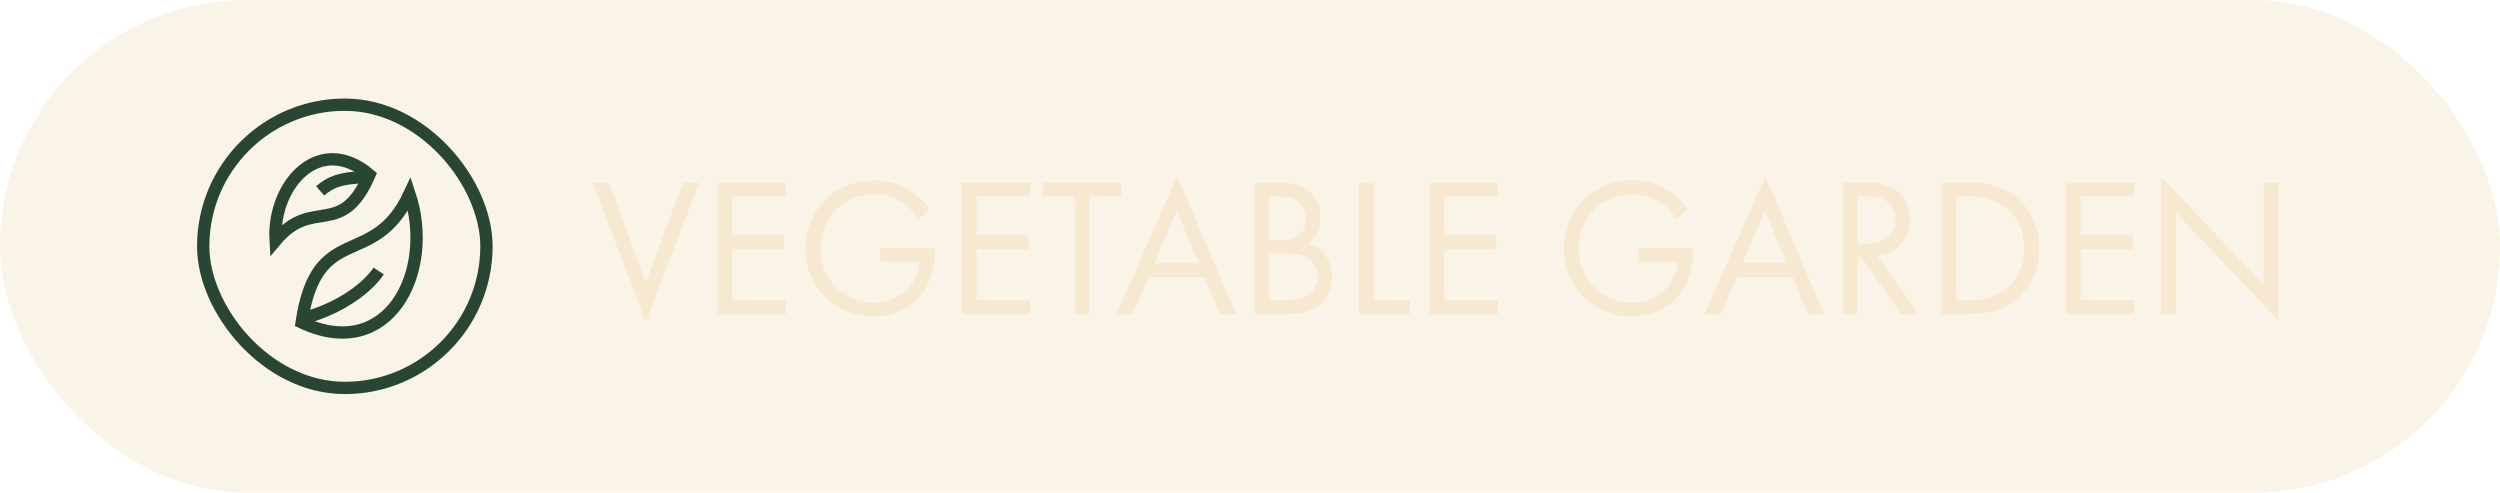 <svg width="203" height="40" viewBox="0 0 203 40" fill="none" xmlns="http://www.w3.org/2000/svg">
<rect width="203" height="40" rx="20" fill="#F7E8D0" fill-opacity="0.5"/>
<rect x="16.5" y="8.5" width="23" height="23" rx="11.5" stroke="#294634"/>
<path d="M24.493 26.179C25.744 17.836 30.333 22.007 33.253 15.75C35.339 22.007 31.584 29.516 24.493 26.179Z" stroke="#294634"/>
<path d="M24.91 25.762C27.83 24.927 29.916 23.259 30.75 22.007" stroke="#294634"/>
<path d="M30.002 14.192C27.701 19.475 25.411 15.912 22.379 19.524C22.109 15.027 25.913 10.736 30.002 14.192Z" stroke="#294634"/>
<path d="M29.653 14.393C27.579 14.428 26.772 14.822 26 15.5" stroke="#294634"/>
<path d="M48.128 14.828L52.448 26.14L56.768 14.828H55.456L52.448 22.972L49.44 14.828H48.128ZM63.803 14.828H58.267V25.5H63.803V24.38H59.451V20.236H63.675V19.116H59.451V15.948H63.803V14.828ZM71.489 21.26H74.657C74.625 21.932 74.417 22.444 74.225 22.78C73.617 23.852 72.385 24.572 70.961 24.572C68.945 24.572 66.625 23.1 66.625 20.188C66.625 17.708 68.417 15.772 70.993 15.772C72.273 15.772 73.073 16.252 73.585 16.668C73.937 16.956 74.289 17.34 74.593 17.772L75.473 16.972C75.169 16.556 74.721 16.076 74.241 15.708C73.201 14.908 72.001 14.652 70.977 14.652C67.793 14.652 65.409 17.068 65.409 20.172C65.409 23.276 67.777 25.692 70.945 25.692C73.393 25.692 74.593 24.204 74.913 23.772C75.585 22.86 75.937 21.58 75.937 20.396V20.14H71.489V21.26ZM83.646 14.828H78.11V25.5H83.646V24.38H79.294V20.236H83.518V19.116H79.294V15.948H83.646V14.828ZM91.045 15.948V14.828H84.677V15.948H87.269V25.5H88.453V15.948H91.045ZM99.059 25.5H100.371L95.587 14.316L90.675 25.5H91.987L93.267 22.492H97.811L99.059 25.5ZM93.731 21.372L95.555 17.1L97.347 21.372H93.731ZM101.876 14.828V25.5H104.532C105.268 25.5 106.244 25.468 107.092 24.796C107.668 24.348 108.18 23.516 108.18 22.492C108.18 21.468 107.636 20.172 106.148 19.804C107.092 19.164 107.204 18.236 107.204 17.708C107.204 16.412 106.58 15.756 106.244 15.5C105.46 14.876 104.388 14.828 103.796 14.828H101.876ZM103.06 15.948H103.988C104.324 15.948 106.052 15.98 106.052 17.74C106.052 19.388 104.58 19.516 103.956 19.516H103.06V15.948ZM103.06 20.572H104.276C105.124 20.572 105.684 20.668 106.084 20.892C106.5 21.116 106.996 21.612 106.996 22.46C106.996 23.1 106.708 23.628 106.292 23.932C105.78 24.332 105.108 24.38 104.42 24.38H103.06V20.572ZM110.36 14.828V25.5H114.488V24.38H111.544V14.828H110.36ZM121.631 14.828H116.095V25.5H121.631V24.38H117.279V20.236H121.503V19.116H117.279V15.948H121.631V14.828ZM133.052 21.26H136.22C136.188 21.932 135.98 22.444 135.788 22.78C135.18 23.852 133.948 24.572 132.524 24.572C130.508 24.572 128.188 23.1 128.188 20.188C128.188 17.708 129.98 15.772 132.556 15.772C133.836 15.772 134.636 16.252 135.148 16.668C135.5 16.956 135.852 17.34 136.156 17.772L137.036 16.972C136.732 16.556 136.284 16.076 135.804 15.708C134.764 14.908 133.564 14.652 132.54 14.652C129.356 14.652 126.972 17.068 126.972 20.172C126.972 23.276 129.34 25.692 132.508 25.692C134.956 25.692 136.156 24.204 136.476 23.772C137.148 22.86 137.5 21.58 137.5 20.396V20.14H133.052V21.26ZM146.809 25.5H148.121L143.337 14.316L138.425 25.5H139.737L141.017 22.492H145.561L146.809 25.5ZM141.481 21.372L143.305 17.1L145.097 21.372H141.481ZM149.626 14.828V25.5H150.81V20.828H151.114L154.362 25.5H155.802L152.41 20.732C154.026 20.62 155.098 19.42 155.098 17.788C155.098 16.652 154.554 15.836 153.93 15.42C153.13 14.876 152.058 14.828 151.338 14.828H149.626ZM150.81 15.948H151.53C152.042 15.948 152.586 15.98 153.066 16.252C153.738 16.636 153.914 17.228 153.914 17.82C153.914 19.068 153.034 19.772 151.562 19.772H150.81V15.948ZM157.657 25.5H159.817C161.721 25.5 162.745 25.1 163.721 24.268C164.489 23.612 165.593 22.412 165.593 20.172C165.593 18.252 164.745 16.892 163.769 16.076C162.425 14.94 160.905 14.828 159.833 14.828H157.657V25.5ZM158.841 15.948H159.881C162.585 15.948 164.377 17.612 164.377 20.172C164.377 21.692 163.737 22.748 162.937 23.42C161.897 24.284 160.729 24.38 159.881 24.38H158.841V15.948ZM173.303 14.828H167.767V25.5H173.303V24.38H168.951V20.236H173.175V19.116H168.951V15.948H173.303V14.828ZM176.669 25.5V17.26L184.989 25.98V14.828H183.805V23.1L175.485 14.38V25.5H176.669Z" fill="#F7E8D0"/>
</svg>
